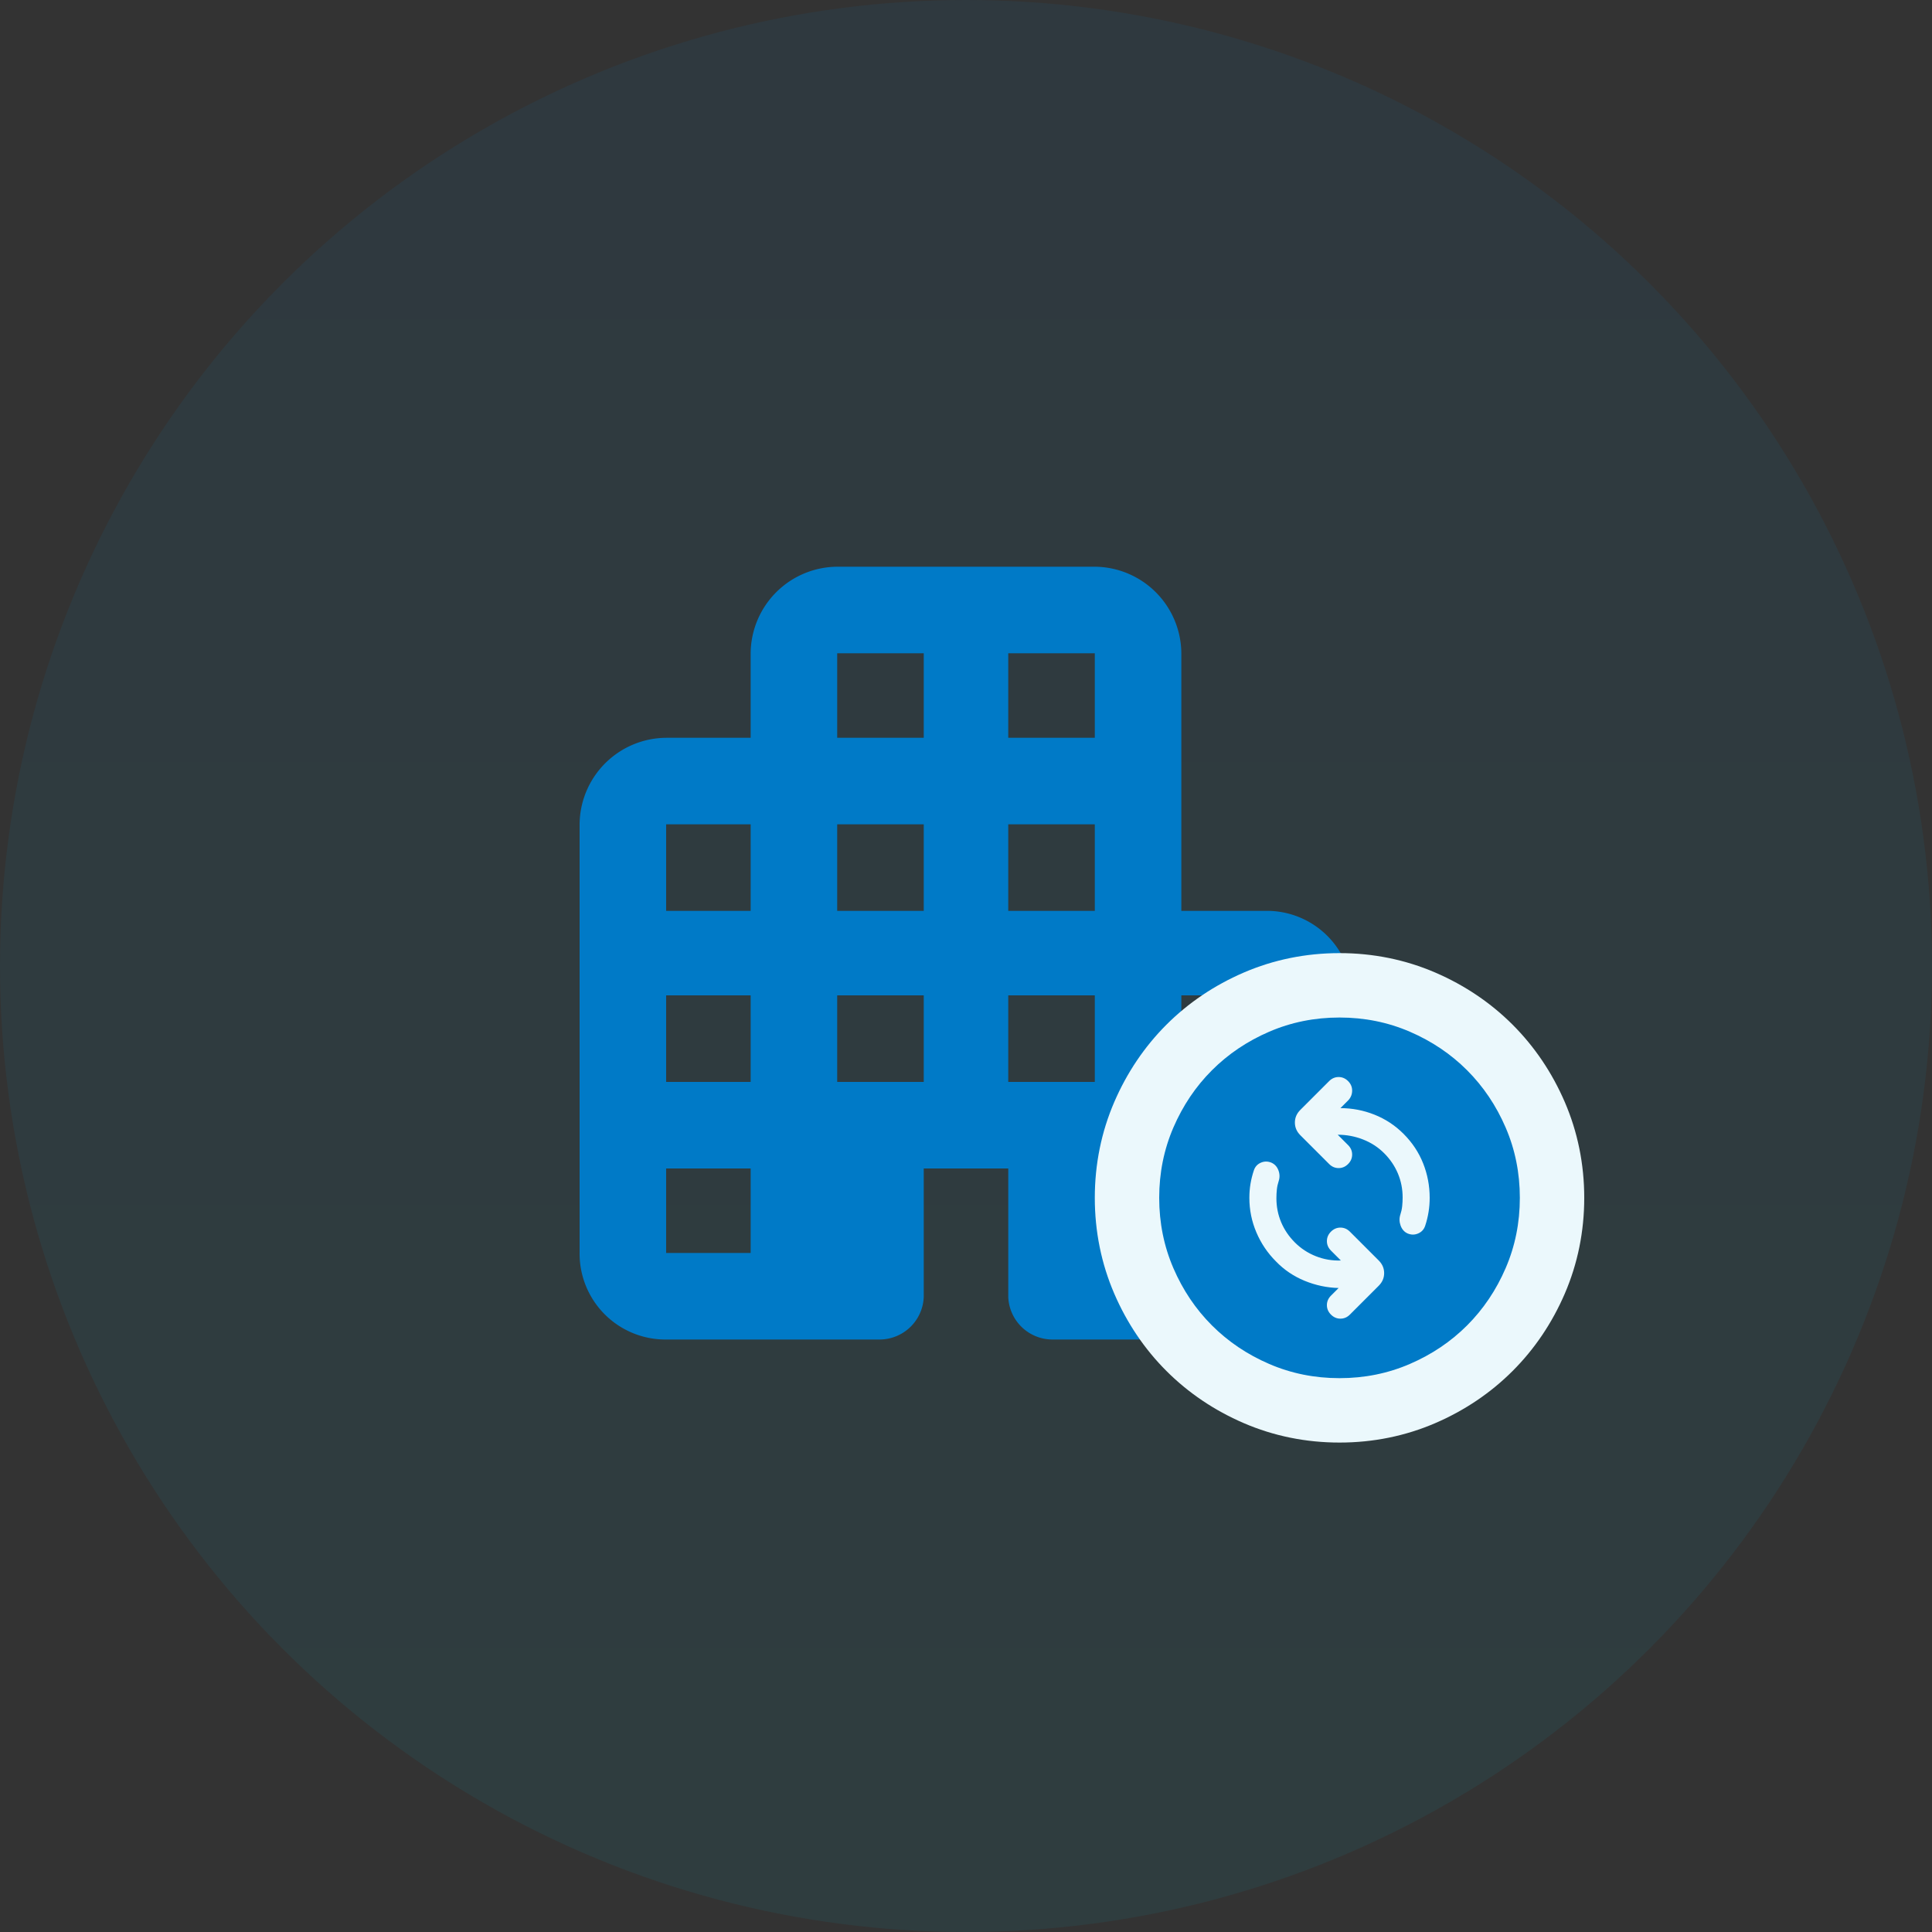 <svg xmlns="http://www.w3.org/2000/svg" xmlns:xlink="http://www.w3.org/1999/xlink" width="150" height="150" viewBox="0 0 150 150">
  <rect x="0" y="0" width="150" height="150" fill="#333333" stroke="none"/>
  <defs>
    <linearGradient id="linear-gradient" x1="0.5" x2="0.5" y2="1" gradientUnits="objectBoundingBox">
      <stop offset="0" stop-color="#007ac7"/>
      <stop offset="1" stop-color="#02b1cc"/>
    </linearGradient>
  </defs>
  <g id="グループ_1952" data-name="グループ 1952" transform="translate(-833 -839)">
    <circle id="楕円形_59" data-name="楕円形 59" cx="75" cy="75" r="75" transform="translate(833 839)" opacity="0.08" fill="url(#linear-gradient)"/>
    <path id="パス_13824" data-name="パス 13824" d="M56.719,36.719v-20A6.769,6.769,0,0,0,50,10H30a6.769,6.769,0,0,0-6.719,6.719v6.563H16.719A6.769,6.769,0,0,0,10,30V63.281A6.669,6.669,0,0,0,16.719,70H33.281a3.44,3.44,0,0,0,3.438-3.281v-10h6.563v10A3.44,3.44,0,0,0,46.719,70H63.281A6.669,6.669,0,0,0,70,63.281v-20a6.637,6.637,0,0,0-6.719-6.562ZM23.281,63.281H16.719V56.719h6.563Zm0-13.281H16.719V43.281h6.563Zm0-13.281H16.719V30h6.563ZM36.719,50H30V43.281h6.719Zm0-13.281H30V30h6.719Zm0-13.437H30V16.719h6.719ZM50,50H43.281V43.281H50Zm0-13.281H43.281V30H50Zm0-13.437H43.281V16.719H50Zm13.281,40H56.719V56.719h6.563Zm0-13.281H56.719V43.281h6.563Z" transform="translate(868 873)" fill="#007ac7" stroke="rgba(0,0,0,0)" stroke-width="1"/>
    <g id="change_circle_24dp_0_FILL1_wght400_GRAD0_opsz24" transform="translate(843 1798)" fill="#007ac7">
      <path d="M 94 -849.5 C 91.73 -849.5 89.559 -849.94 87.549 -850.807 C 85.563 -851.664 83.806 -852.849 82.327 -854.327 C 80.849 -855.806 79.664 -857.563 78.807 -859.55 C 77.94 -861.56 77.5 -863.73 77.5 -866 C 77.5 -868.27 77.94 -870.44 78.807 -872.451 C 79.664 -874.437 80.849 -876.194 82.327 -877.673 C 83.806 -879.151 85.563 -880.336 87.55 -881.193 C 89.559 -882.06 91.73 -882.5 94 -882.5 C 96.27 -882.5 98.44 -882.06 100.45 -881.193 C 102.437 -880.336 104.194 -879.151 105.673 -877.673 C 107.151 -876.194 108.336 -874.437 109.193 -872.451 C 110.06 -870.44 110.5 -868.27 110.5 -866 C 110.5 -863.73 110.06 -861.56 109.193 -859.55 C 108.336 -857.563 107.151 -855.806 105.673 -854.327 C 104.194 -852.849 102.437 -851.664 100.45 -850.807 C 98.441 -849.94 96.27 -849.5 94 -849.5 Z" stroke="none"/>
      <path d="M 94 -852 C 95.937 -852 97.757 -852.367 99.46 -853.103 C 101.163 -853.838 102.645 -854.835 103.905 -856.095 C 105.165 -857.355 106.162 -858.837 106.897 -860.54 C 107.632 -862.243 108 -864.063 108 -866 C 108 -867.937 107.632 -869.757 106.897 -871.46 C 106.162 -873.163 105.165 -874.645 103.905 -875.905 C 102.645 -877.165 101.163 -878.163 99.46 -878.898 C 97.757 -879.633 95.937 -880 94 -880 C 92.063 -880 90.243 -879.633 88.54 -878.898 C 86.837 -878.163 85.355 -877.165 84.095 -875.905 C 82.835 -874.645 81.837 -873.163 81.102 -871.46 C 80.368 -869.757 80 -867.937 80 -866 C 80 -864.063 80.368 -862.243 81.102 -860.54 C 81.837 -858.837 82.835 -857.355 84.095 -856.095 C 85.355 -854.835 86.837 -853.838 88.54 -853.103 C 90.243 -852.367 92.063 -852 94 -852 M 88.299 -868.818 C 88.436 -868.818 88.575 -868.788 88.715 -868.73 C 88.972 -868.613 89.152 -868.415 89.257 -868.135 C 89.363 -867.855 89.368 -867.575 89.275 -867.295 C 89.205 -867.085 89.158 -866.869 89.135 -866.648 C 89.112 -866.426 89.1 -866.198 89.1 -865.965 C 89.1 -865.312 89.223 -864.693 89.467 -864.11 C 89.712 -863.527 90.068 -863.002 90.535 -862.535 C 91.002 -862.068 91.544 -861.713 92.162 -861.468 C 92.781 -861.223 93.428 -861.112 94.105 -861.135 L 93.335 -861.905 C 93.125 -862.115 93.02 -862.36 93.02 -862.64 C 93.02 -862.92 93.125 -863.165 93.335 -863.375 C 93.545 -863.585 93.79 -863.69 94.07 -863.69 C 94.35 -863.69 94.595 -863.585 94.805 -863.375 L 97.045 -861.135 C 97.325 -860.855 97.465 -860.528 97.465 -860.155 C 97.465 -859.782 97.325 -859.455 97.045 -859.175 L 94.805 -856.935 C 94.595 -856.725 94.35 -856.62 94.07 -856.62 C 93.79 -856.62 93.545 -856.725 93.335 -856.935 C 93.125 -857.145 93.02 -857.39 93.02 -857.67 C 93.02 -857.95 93.125 -858.195 93.335 -858.405 L 93.93 -859 C 93.02 -859.023 92.139 -859.21 91.287 -859.56 C 90.436 -859.91 89.695 -860.412 89.065 -861.065 C 88.412 -861.718 87.904 -862.471 87.543 -863.323 C 87.181 -864.174 87 -865.067 87 -866 C 87 -866.373 87.029 -866.735 87.087 -867.085 C 87.146 -867.435 87.233 -867.785 87.35 -868.135 C 87.443 -868.415 87.624 -868.613 87.892 -868.73 C 88.027 -868.788 88.162 -868.818 88.299 -868.818 M 93.86 -870.9 L 94.665 -870.095 C 94.875 -869.885 94.98 -869.64 94.98 -869.36 C 94.98 -869.08 94.875 -868.835 94.665 -868.625 C 94.455 -868.415 94.21 -868.31 93.93 -868.31 C 93.65 -868.31 93.405 -868.415 93.195 -868.625 L 90.955 -870.865 C 90.675 -871.145 90.535 -871.472 90.535 -871.845 C 90.535 -872.218 90.675 -872.545 90.955 -872.825 L 93.195 -875.065 C 93.405 -875.275 93.65 -875.38 93.93 -875.38 C 94.21 -875.38 94.455 -875.275 94.665 -875.065 C 94.875 -874.855 94.98 -874.61 94.98 -874.33 C 94.98 -874.05 94.887 -873.805 94.7 -873.595 L 94.07 -872.965 C 94.98 -872.965 95.861 -872.796 96.712 -872.458 C 97.564 -872.119 98.317 -871.623 98.97 -870.97 C 99.647 -870.293 100.154 -869.529 100.492 -868.677 C 100.831 -867.826 101 -866.933 101 -866 C 101 -865.627 100.971 -865.259 100.912 -864.898 C 100.854 -864.536 100.767 -864.18 100.65 -863.83 C 100.557 -863.55 100.376 -863.352 100.107 -863.235 C 99.839 -863.118 99.565 -863.118 99.285 -863.235 C 99.028 -863.352 98.848 -863.556 98.742 -863.848 C 98.637 -864.139 98.632 -864.425 98.725 -864.705 C 98.795 -864.915 98.842 -865.131 98.865 -865.353 C 98.888 -865.574 98.9 -865.802 98.9 -866.035 C 98.9 -866.688 98.777 -867.307 98.533 -867.89 C 98.287 -868.473 97.932 -868.998 97.465 -869.465 C 96.998 -869.932 96.45 -870.288 95.82 -870.533 C 95.19 -870.778 94.537 -870.9 93.86 -870.9 M 94 -847 C 91.387 -847 88.883 -847.509 86.559 -848.512 C 84.281 -849.495 82.262 -850.857 80.559 -852.56 C 78.856 -854.262 77.495 -856.281 76.512 -858.559 C 75.509 -860.884 75 -863.387 75 -866 C 75 -868.613 75.509 -871.116 76.512 -873.441 C 77.495 -875.719 78.857 -877.738 80.559 -879.441 C 82.262 -881.143 84.281 -882.505 86.559 -883.488 C 88.884 -884.491 91.387 -885 94 -885 C 96.613 -885 99.116 -884.491 101.441 -883.488 C 103.719 -882.505 105.738 -881.143 107.441 -879.441 C 109.143 -877.738 110.505 -875.719 111.488 -873.441 C 112.491 -871.116 113 -868.613 113 -866 C 113 -863.387 112.491 -860.884 111.488 -858.559 C 110.505 -856.281 109.144 -854.262 107.441 -852.56 C 105.738 -850.857 103.719 -849.495 101.441 -848.512 C 99.117 -847.509 96.613 -847 94 -847 Z" stroke="none" fill="#ebf8fc"/>
    </g>
  </g>
</svg>
